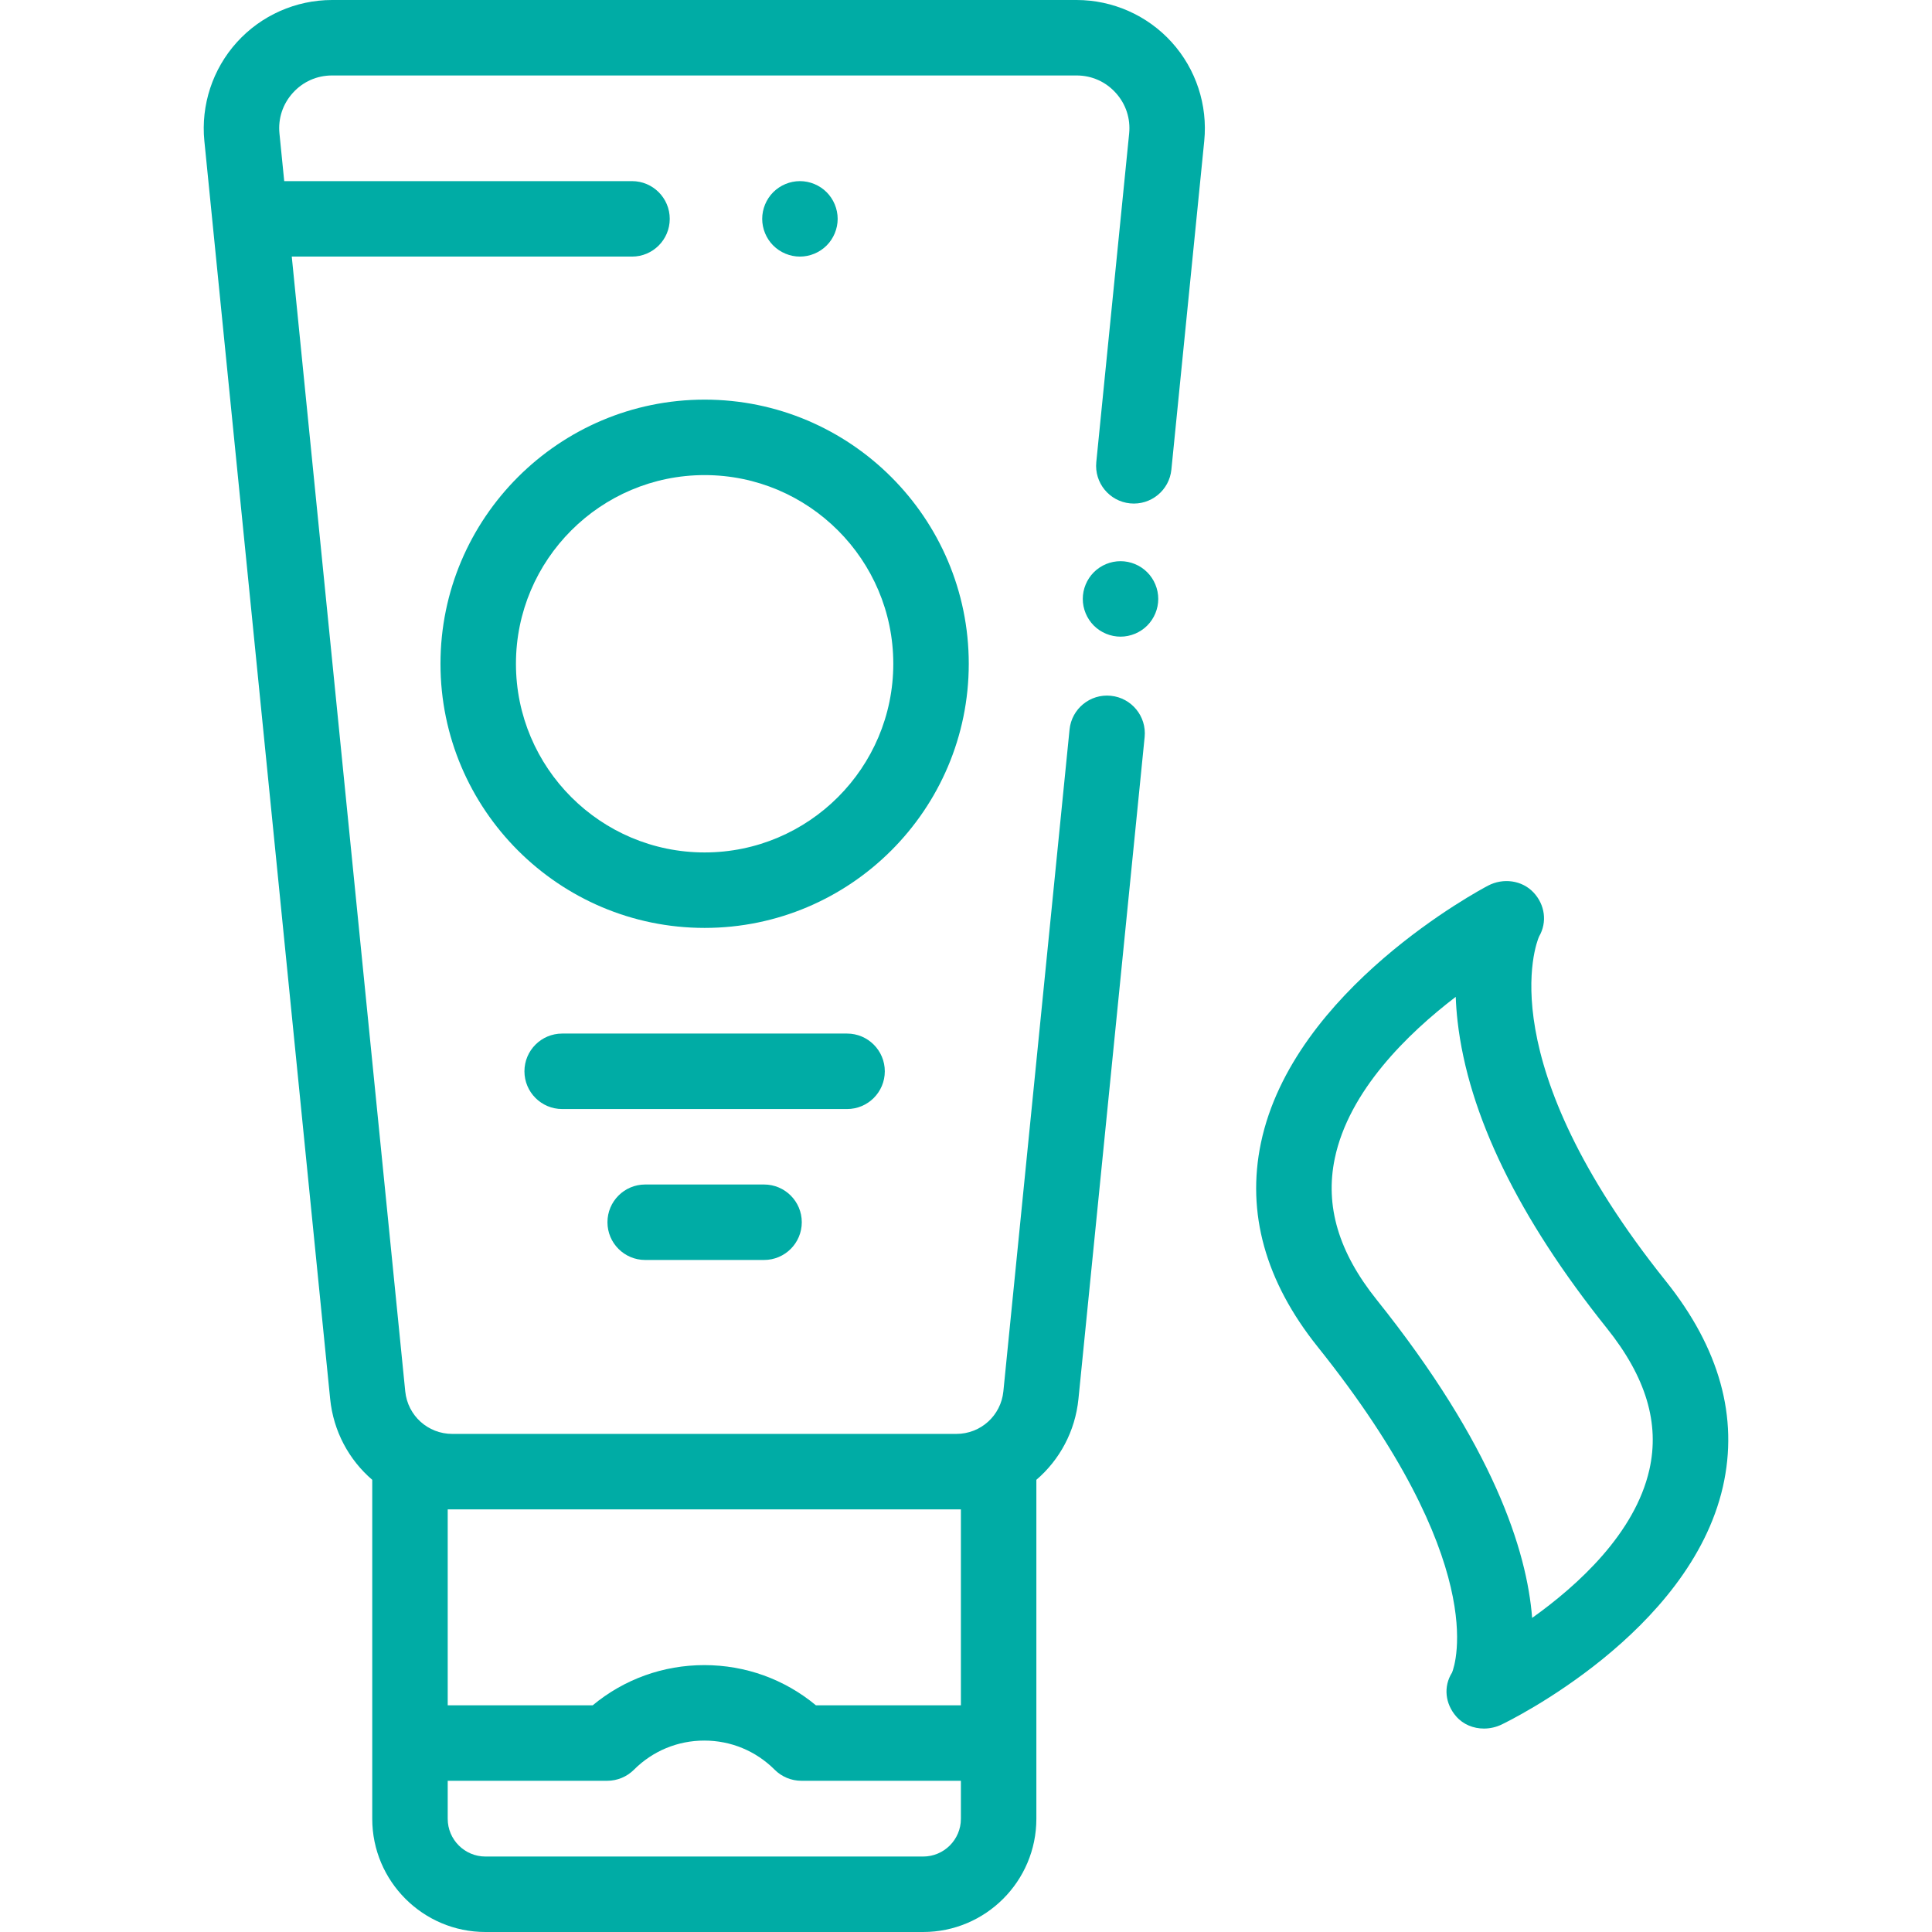 <?xml version="1.0" encoding="iso-8859-1"?>
<!-- Generator: Adobe Illustrator 19.0.0, SVG Export Plug-In . SVG Version: 6.00 Build 0)  -->
<svg version="1.1" id="Capa_1" xmlns="http://www.w3.org/2000/svg" xmlns:xlink="http://www.w3.org/1999/xlink" x="0px" y="0px"
	 viewBox="0 0 512 512" style="enable-background:new 0 0 512 512;" xml:space="preserve">
<g>
	<g>
		<path fill="#00aca5" d="M186.732,105.906c-38.598,0-70,31.402-70,70c0,38.598,31.402,70,70,70c38.598,0,70-31.402,70-70
			C256.732,137.308,225.33,105.906,186.732,105.906z M186.732,225.906c-27.57,0-50-22.43-50-50s22.43-50,50-50s50,22.43,50,50
			S214.302,225.906,186.732,225.906z"/>
	</g>
</g>
<g>
	<g>
		<path fill="#00aca5" d="M310.514,11.186C304.081,4.077,294.893,0,285.305,0H87.991c-9.587,0-18.775,4.077-25.208,11.186
			c-6.434,7.108-9.577,16.657-8.623,26.197l33.333,333.325c0.865,8.651,5.021,16.194,11.155,21.461V482c0,16.542,13.458,30,30,30
			h116c16.542,0,30-13.458,30-30v-89.831c6.134-5.267,10.291-12.81,11.155-21.461l17.537-175.373
			c0.55-5.495-3.46-10.396-8.955-10.945c-5.504-0.565-10.396,3.46-10.945,8.955l-17.537,175.373
			C265.26,375.149,259.901,380,253.437,380H119.861c-6.464,0-11.823-4.851-12.467-11.282L77.322,68h90.168c5.522,0,10-4.478,10-10
			s-4.478-10-10-10H75.322l-1.261-12.606c-0.398-3.986,0.863-7.817,3.551-10.788C80.3,21.636,83.986,20,87.991,20h197.313
			c4.006,0,7.692,1.636,10.381,4.606c2.688,2.97,3.948,6.801,3.55,10.786l-8.706,87.062c-0.55,5.495,3.46,10.396,8.955,10.945
			c5.503,0.546,10.396-3.46,10.945-8.955l8.706-87.062C320.089,27.842,316.947,18.294,310.514,11.186z M118.649,400h1.212h133.576
			h1.212v51.924h-38.421c-8.301-6.898-18.651-10.653-29.579-10.653c-10.928,0-21.278,3.755-29.579,10.653h-38.421V400z
			 M118.649,471.924h42.281c2.652,0,5.195-1.054,7.071-2.929c4.98-4.981,11.604-7.725,18.647-7.725
			c7.043,0,13.667,2.743,18.647,7.725c1.876,1.875,4.419,2.929,7.071,2.929h42.281V482c0.002,5.514-4.485,10-9.998,10h-116
			c-5.514,0-10-4.486-10-10V471.924z"/>
	</g>
</g>
<g>
	<g>
		<path fill="#00aca5" d="M304.019,151.65c-1.86-1.87-4.43-2.93-7.07-2.93c-2.63,0-5.21,1.061-7.07,2.93c-1.859,1.86-2.93,4.431-2.93,7.07
			c0,2.63,1.07,5.21,2.93,7.07c1.86,1.859,4.44,2.93,7.07,2.93s5.21-1.07,7.07-2.93c1.869-1.87,2.93-4.44,2.93-7.07
			S305.888,153.51,304.019,151.65z"/>
	</g>
</g>
<g>
	<g>
		<path fill="#00aca5" d="M224.482,273.906h-75.5c-5.522,0-10,4.478-10,10c0,5.522,4.478,10,10,10h75.5c5.522,0,10-4.477,10-10
			C234.482,278.384,230.004,273.906,224.482,273.906z"/>
	</g>
</g>
<g>
	<g>
		<path fill="#00aca5" d="M202.482,313.906h-31.5c-5.522,0-10,4.478-10,10c0,5.522,4.478,10,10,10h31.5c5.522,0,10-4.478,10-10
			C212.482,318.384,208.004,313.906,202.482,313.906z"/>
	</g>
</g>
<g>
	<g>
		<path fill="#00aca5" d="M441.476,339.528c-46.632-58.263-34.451-89.386-33.618-91.317c2.233-3.824,1.575-8.483-1.474-11.714
			c-3.076-3.258-8.054-3.88-12.021-1.801c-2.105,1.103-51.671,27.48-60.202,68.167c-3.888,18.544,1.171,36.73,15.034,54.053
			c45.673,57.065,36.505,84.089,35.617,86.326c-2.361,3.726-1.82,8.291,1.096,11.631c1.872,2.146,4.578,3.213,7.341,3.213
			c1.598,0,3.215-0.357,4.699-1.07c2.029-0.974,49.808-24.297,58.638-63.017C460.777,375.619,455.694,357.293,441.476,339.528z
			 M437.097,389.505c-3.812,16.812-18.858,30.559-31.066,39.259c-1.381-17.833-10.265-45.667-41.221-84.346
			c-10.08-12.594-13.706-24.829-11.084-37.404c3.735-17.919,19.291-33.076,32.059-42.841c0.071,2.04,0.227,4.2,0.486,6.476
			c2.813,24.69,16.134,52.07,39.59,81.378C436.208,364.954,439.883,377.213,437.097,389.505z"/>
	</g>
</g>
<g>
	<g>
		<path fill="#00aca5" d="M219.059,50.93C217.2,49.07,214.62,48,211.99,48s-5.21,1.069-7.07,2.93c-1.86,1.861-2.93,4.44-2.93,7.07
			s1.069,5.21,2.93,7.069c1.86,1.86,4.44,2.931,7.07,2.931s5.209-1.07,7.069-2.931c1.86-1.859,2.931-4.439,2.931-7.069
			S220.92,52.79,219.059,50.93z"/>
	</g>
</g>
<g>
</g>
<g>
</g>
<g>
</g>
<g>
</g>
<g>
</g>
<g>
</g>
<g>
</g>
<g>
</g>
<g>
</g>
<g>
</g>
<g>
</g>
<g>
</g>
<g>
</g>
<g>
</g>
<g>
</g>
</svg>
